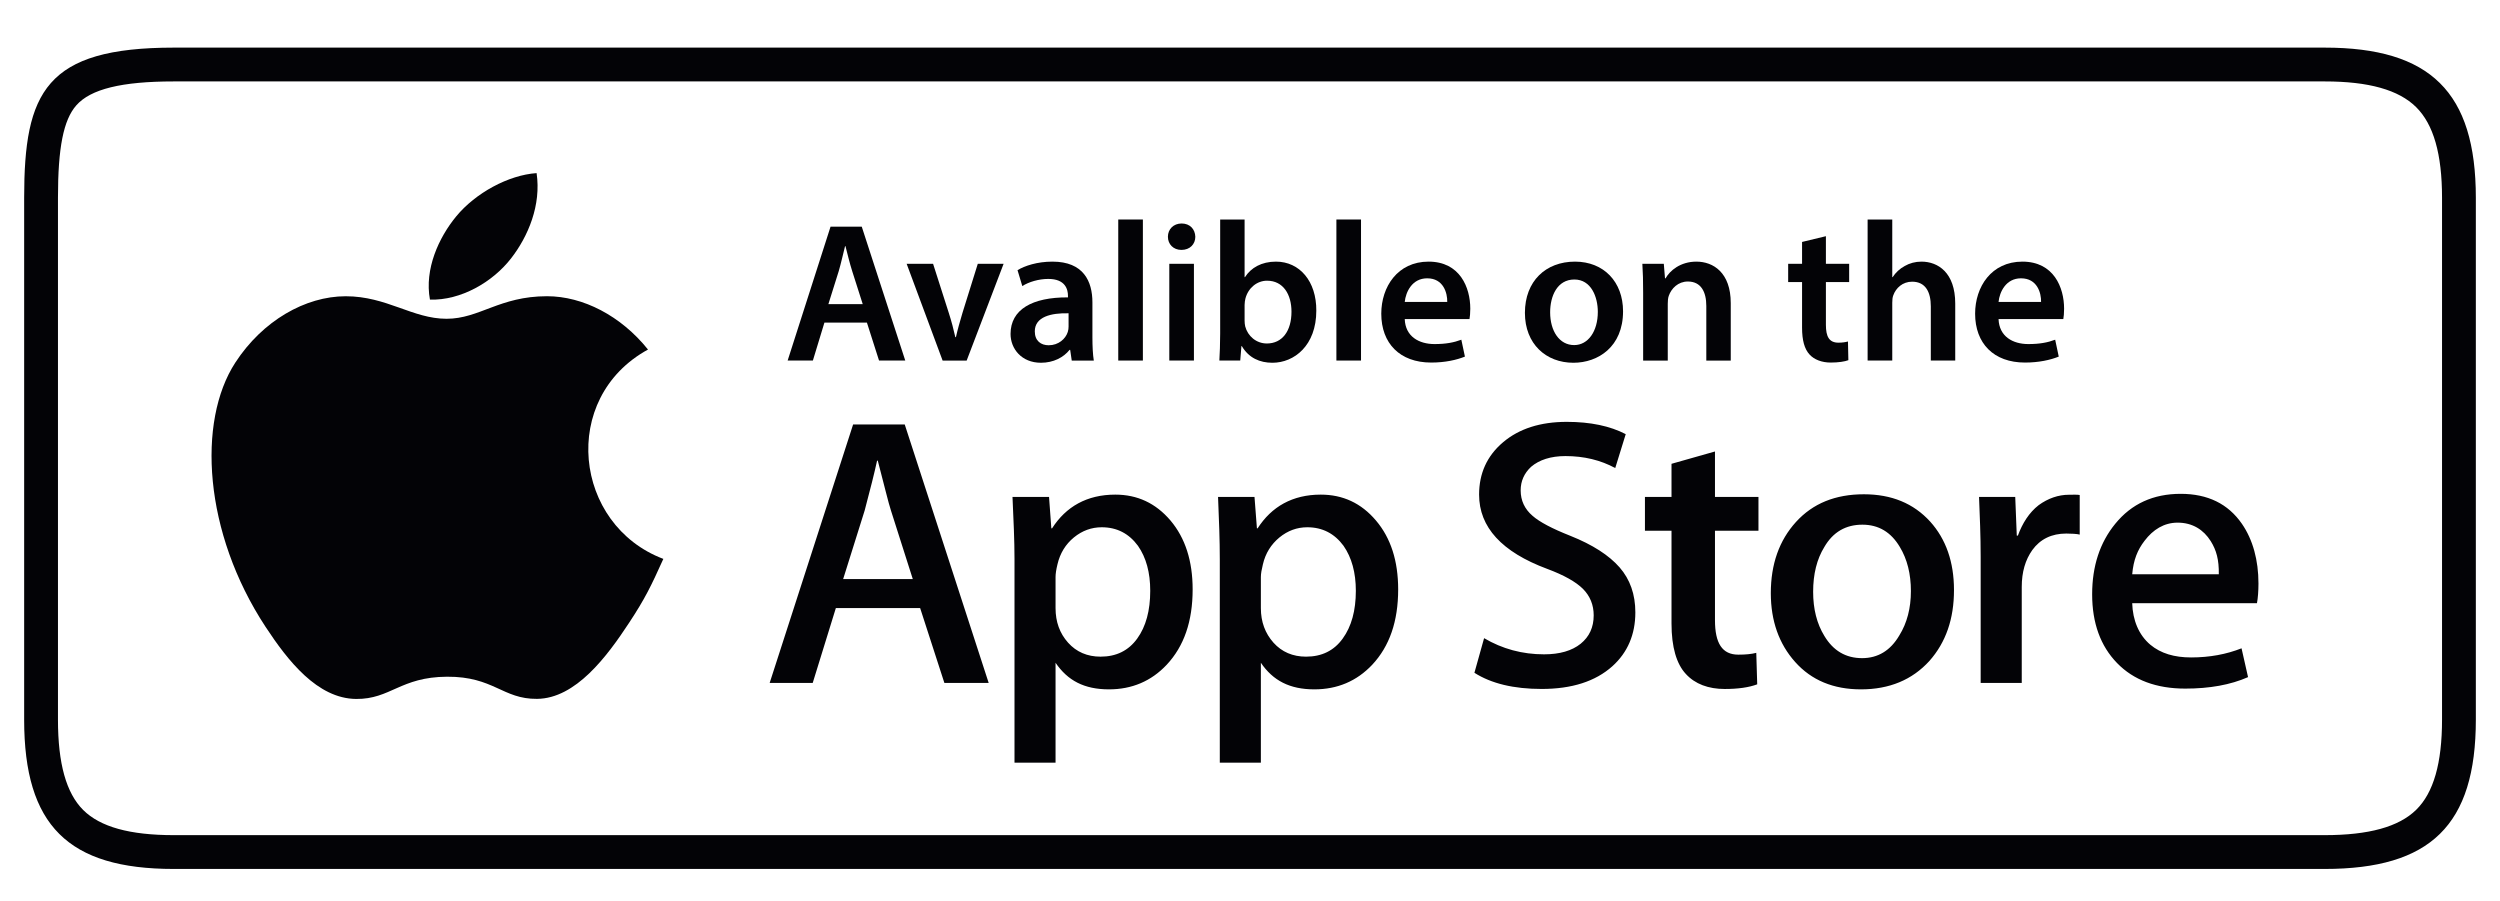 <svg xmlns="http://www.w3.org/2000/svg" width="86" height="31" viewBox="0 0 86 31" fill="none"><path d="M79.967 2.801C81.484 2.801 82.513 3.09 83.114 3.684C83.714 4.278 84.006 5.298 84.006 6.804V24.755C84.006 26.255 83.715 27.27 83.117 27.857C82.519 28.444 81.488 28.729 79.967 28.729H5.977C4.465 28.729 3.446 28.446 2.862 27.864C2.278 27.282 1.994 26.267 1.994 24.759V6.804C1.994 5.078 2.183 4.127 2.624 3.625C3.118 3.063 4.185 2.801 5.982 2.801H79.967ZM79.967 1.638H5.982C1.566 1.638 0.831 3.167 0.831 6.804V24.759C0.831 28.393 2.343 29.892 5.977 29.892H79.967C83.603 29.892 85.169 28.391 85.169 24.755V6.804C85.169 3.167 83.603 1.638 79.967 1.638Z" fill="#030306"></path><path fill-rule="evenodd" clip-rule="evenodd" d="M22.819 19.226C22.395 20.167 22.191 20.588 21.644 21.42C20.881 22.582 19.806 24.029 18.473 24.041C17.289 24.052 16.985 23.27 15.378 23.279C13.771 23.288 13.435 24.055 12.25 24.044C10.918 24.032 9.899 22.725 9.135 21.563C7.001 18.314 6.778 14.501 8.094 12.475C9.03 11.034 10.505 10.191 11.892 10.191C13.305 10.191 14.193 10.966 15.361 10.966C16.494 10.966 17.184 10.19 18.817 10.19C20.052 10.19 21.359 10.861 22.291 12.024C19.238 13.698 19.734 18.06 22.819 19.226Z" fill="#030306"></path><path fill-rule="evenodd" clip-rule="evenodd" d="M17.578 8.892C18.171 8.13 18.622 7.054 18.459 5.955C17.49 6.022 16.356 6.639 15.694 7.443C15.093 8.173 14.597 9.255 14.79 10.307C15.848 10.34 16.943 9.708 17.578 8.892Z" fill="#030306"></path><path fill-rule="evenodd" clip-rule="evenodd" d="M77.639 20.751H73.348C73.365 21.333 73.573 21.843 73.971 22.178C74.332 22.479 74.799 22.616 75.374 22.616C76.01 22.616 76.587 22.508 77.109 22.302L77.333 23.293C76.727 23.56 76.006 23.688 75.174 23.688C74.179 23.688 73.395 23.395 72.826 22.808C72.257 22.222 71.97 21.433 71.97 20.445C71.97 19.472 72.236 18.666 72.764 18.019C73.323 17.331 74.073 16.988 75.016 16.988C75.946 16.988 76.647 17.331 77.122 18.019C77.5 18.568 77.691 19.271 77.691 20.074C77.691 20.328 77.672 20.585 77.639 20.751ZM71.542 18.39C71.459 18.365 71.239 18.354 71.081 18.354C70.578 18.354 70.185 18.544 69.911 18.922C69.672 19.259 69.548 19.676 69.548 20.192V23.494H68.135V19.157C68.135 18.42 68.105 17.76 68.079 17.095H69.324L69.377 18.424H69.416C69.566 18.009 69.802 17.631 70.131 17.377C70.449 17.145 70.806 17.019 71.176 17.019C71.307 17.019 71.459 17.011 71.542 17.028V18.39ZM66.372 22.736C65.779 23.388 64.993 23.714 64.016 23.714C63.07 23.714 62.315 23.401 61.755 22.774C61.195 22.149 60.916 21.356 60.916 20.404C60.916 19.407 61.205 18.59 61.782 17.955C62.362 17.317 63.138 17.003 64.118 17.003C65.066 17.003 65.824 17.313 66.398 17.943C66.944 18.549 67.217 19.337 67.217 20.298C67.218 21.29 66.937 22.099 66.372 22.736ZM60.491 18.258H58.995V21.333C58.995 22.127 59.242 22.52 59.798 22.52C60.054 22.52 60.247 22.501 60.416 22.458L60.448 23.541C60.165 23.647 59.791 23.701 59.332 23.701C58.77 23.701 58.31 23.531 57.993 23.184C57.673 22.841 57.5 22.262 57.5 21.45V18.258H56.586V17.095H57.5V15.955L58.995 15.531V17.095H60.491V18.258ZM55.465 22.919C54.881 23.441 54.072 23.7 53.033 23.7C52.071 23.7 51.301 23.514 50.72 23.144L51.053 21.953C51.679 22.322 52.367 22.509 53.115 22.509C53.656 22.509 54.074 22.386 54.375 22.145C54.673 21.903 54.823 21.579 54.823 21.168C54.823 20.811 54.7 20.506 54.454 20.257C54.205 20.011 53.797 19.783 53.223 19.569C51.662 18.988 50.881 18.136 50.881 17.015C50.881 16.283 51.153 15.681 51.706 15.213C52.258 14.746 52.988 14.512 53.898 14.512C54.71 14.512 55.386 14.654 55.925 14.935L55.564 16.101C55.061 15.828 54.489 15.689 53.852 15.689C53.347 15.689 52.952 15.818 52.668 16.059C52.43 16.283 52.311 16.552 52.311 16.869C52.311 17.219 52.448 17.512 52.721 17.745C52.96 17.956 53.392 18.184 54.017 18.431C54.787 18.738 55.35 19.102 55.714 19.518C56.075 19.933 56.256 20.448 56.256 21.065C56.256 21.825 55.991 22.445 55.465 22.919ZM47.203 22.869C46.67 23.432 46.005 23.714 45.214 23.714C44.363 23.714 43.789 23.41 43.374 22.799V26.236H41.961V19.248C41.961 18.56 41.935 17.926 41.901 17.095H43.155L43.238 18.175H43.262C43.742 17.427 44.464 17.015 45.434 17.015C46.194 17.015 46.827 17.307 47.335 17.908C47.843 18.507 48.097 19.296 48.097 20.276C48.097 21.373 47.8 22.232 47.203 22.869ZM40.133 22.869C39.602 23.432 38.938 23.714 38.149 23.714C37.295 23.714 36.727 23.41 36.311 22.799V26.236H34.899V19.248C34.899 18.56 34.866 17.926 34.83 17.095H36.087L36.166 18.175H36.191C36.67 17.427 37.393 17.015 38.365 17.015C39.124 17.015 39.756 17.307 40.267 17.908C40.772 18.507 41.027 19.296 41.027 20.276C41.027 21.373 40.73 22.232 40.133 22.869ZM32.487 23.494L31.653 20.918H28.753L27.957 23.494H26.476L29.347 14.602H31.123L34.011 23.494H32.487ZM74.91 17.979C74.444 17.979 74.064 18.218 73.772 18.604C73.534 18.913 73.391 19.256 73.348 19.754H76.327C76.335 19.256 76.244 18.927 76.05 18.616C75.802 18.221 75.421 17.979 74.91 17.979ZM30.196 15.848H30.171C30.081 16.264 29.942 16.817 29.745 17.559L29.004 19.92H31.4L30.648 17.559C30.567 17.32 30.415 16.679 30.196 15.848ZM44.972 18.138C44.617 18.138 44.301 18.254 44.013 18.488C43.726 18.725 43.532 19.032 43.444 19.412C43.4 19.59 43.374 19.734 43.374 19.849V20.92C43.374 21.389 43.52 21.785 43.808 22.108C44.094 22.427 44.471 22.589 44.928 22.589C45.469 22.589 45.889 22.383 46.189 21.967C46.49 21.552 46.641 21.005 46.641 20.323C46.641 19.698 46.499 19.181 46.218 18.776C45.907 18.354 45.492 18.138 44.972 18.138ZM64.066 18.049C63.493 18.049 63.056 18.303 62.758 18.815C62.499 19.235 62.372 19.749 62.372 20.357C62.372 20.949 62.499 21.454 62.758 21.876C63.063 22.386 63.496 22.64 64.055 22.64C64.599 22.64 65.029 22.383 65.336 21.86C65.602 21.433 65.735 20.92 65.735 20.332C65.735 19.743 65.608 19.235 65.353 18.814C65.049 18.303 64.622 18.049 64.066 18.049ZM37.9 18.138C37.548 18.138 37.229 18.254 36.942 18.488C36.654 18.725 36.466 19.032 36.377 19.412C36.334 19.59 36.311 19.734 36.311 19.849V20.92C36.311 21.389 36.453 21.785 36.742 22.108C37.028 22.427 37.402 22.589 37.86 22.589C38.398 22.589 38.82 22.383 39.12 21.967C39.42 21.552 39.568 21.005 39.568 20.323C39.568 19.698 39.429 19.181 39.146 18.776C38.836 18.354 38.422 18.138 37.9 18.138Z" fill="#030306"></path><path d="M28.36 11.098L27.963 12.403H27.095L28.571 7.797H29.644L31.141 12.403H30.239L29.822 11.098H28.36ZM29.678 10.463L29.316 9.328C29.227 9.048 29.152 8.733 29.084 8.467H29.07C29.002 8.733 28.933 9.055 28.852 9.328L28.496 10.463H29.678Z" fill="#030306"></path><path d="M32.098 9.075L32.638 10.763C32.733 11.057 32.802 11.324 32.863 11.597H32.884C32.945 11.324 33.02 11.064 33.109 10.763L33.636 9.075H34.524L33.253 12.404H32.426L31.189 9.075H32.098Z" fill="#030306"></path><path d="M36.868 12.404L36.814 12.035H36.793C36.588 12.294 36.24 12.479 35.809 12.479C35.139 12.479 34.763 11.994 34.763 11.488C34.763 10.647 35.508 10.223 36.738 10.23V10.176C36.738 9.957 36.65 9.595 36.062 9.595C35.734 9.595 35.392 9.697 35.167 9.841L35.003 9.294C35.249 9.144 35.679 9 36.205 9C37.272 9 37.579 9.677 37.579 10.401V11.604C37.579 11.905 37.593 12.199 37.627 12.404H36.868ZM36.759 10.777C36.164 10.763 35.597 10.893 35.597 11.399C35.597 11.727 35.809 11.877 36.075 11.877C36.41 11.877 36.656 11.659 36.732 11.419C36.752 11.358 36.759 11.29 36.759 11.235V10.777Z" fill="#030306"></path><path d="M39.315 7.551H38.468V12.403H39.315V7.551Z" fill="#030306"></path><path d="M41.119 8.145C41.119 8.398 40.935 8.597 40.641 8.597C40.361 8.597 40.176 8.398 40.176 8.145C40.176 7.886 40.367 7.688 40.648 7.688C40.935 7.688 41.112 7.886 41.119 8.145ZM40.224 9.075H41.071V12.403H40.224V9.075Z" fill="#030306"></path><path d="M41.946 12.403C41.96 12.178 41.974 11.809 41.974 11.467V7.551H42.814V9.533H42.828C43.033 9.212 43.395 9 43.894 9C44.707 9 45.288 9.676 45.281 10.688C45.281 11.884 44.523 12.479 43.771 12.479C43.34 12.479 42.958 12.315 42.718 11.905H42.705L42.664 12.403H41.946ZM42.814 11.03C42.814 11.098 42.821 11.166 42.835 11.228C42.923 11.563 43.217 11.816 43.58 11.816C44.106 11.816 44.427 11.392 44.427 10.722C44.427 10.134 44.147 9.656 43.586 9.656C43.245 9.656 42.937 9.902 42.842 10.271C42.828 10.333 42.814 10.408 42.814 10.49V11.03Z" fill="#030306"></path><path d="M46.819 7.551H45.972V12.403H46.819V7.551Z" fill="#030306"></path><path d="M48.323 10.975C48.343 11.577 48.815 11.836 49.348 11.836C49.737 11.836 50.017 11.782 50.27 11.686L50.393 12.267C50.106 12.383 49.71 12.472 49.232 12.472C48.152 12.472 47.516 11.809 47.516 10.791C47.516 9.868 48.077 9 49.143 9C50.222 9 50.578 9.889 50.578 10.62C50.578 10.777 50.564 10.9 50.551 10.975H48.323ZM49.785 10.387C49.792 10.08 49.655 9.574 49.095 9.574C48.575 9.574 48.357 10.046 48.323 10.387H49.785Z" fill="#030306"></path><path d="M55.833 10.709C55.833 11.932 54.972 12.479 54.125 12.479C53.182 12.479 52.457 11.83 52.457 10.763C52.457 9.67 53.175 9 54.18 9C55.17 9 55.833 9.697 55.833 10.709ZM53.325 10.743C53.325 11.385 53.64 11.871 54.152 11.871C54.63 11.871 54.965 11.399 54.965 10.729C54.965 10.21 54.733 9.615 54.159 9.615C53.565 9.615 53.325 10.189 53.325 10.743Z" fill="#030306"></path><path d="M56.524 10.066C56.524 9.684 56.517 9.362 56.497 9.075H57.235L57.276 9.574H57.296C57.44 9.314 57.802 9 58.355 9C58.936 9 59.538 9.376 59.538 10.428V12.404H58.697V10.524C58.697 10.046 58.519 9.684 58.062 9.684C57.727 9.684 57.494 9.923 57.406 10.176C57.378 10.251 57.371 10.353 57.371 10.449V12.404H56.524V10.066H56.524Z" fill="#030306"></path><path d="M62.811 8.125V9.075H63.611V9.704H62.811V11.173C62.811 11.577 62.921 11.788 63.242 11.788C63.385 11.788 63.495 11.768 63.57 11.747L63.584 12.39C63.461 12.438 63.242 12.472 62.975 12.472C62.668 12.472 62.408 12.369 62.251 12.198C62.073 12.007 61.991 11.706 61.991 11.269V9.704H61.513V9.075H61.991V8.323L62.811 8.125Z" fill="#030306"></path><path d="M64.246 7.551H65.094V9.533H65.108C65.21 9.376 65.347 9.246 65.524 9.15C65.688 9.054 65.887 9 66.098 9C66.666 9 67.26 9.376 67.26 10.442V12.403H66.42V10.538C66.42 10.052 66.242 9.69 65.777 9.69C65.449 9.69 65.217 9.909 65.128 10.162C65.101 10.23 65.094 10.319 65.094 10.415V12.403H64.246V7.551H64.246Z" fill="#030306"></path><path d="M68.75 10.975C68.771 11.577 69.242 11.836 69.775 11.836C70.165 11.836 70.445 11.782 70.698 11.686L70.821 12.267C70.534 12.383 70.138 12.472 69.659 12.472C68.579 12.472 67.944 11.809 67.944 10.791C67.944 9.868 68.504 9 69.57 9C70.65 9 71.005 9.889 71.005 10.62C71.005 10.777 70.992 10.9 70.978 10.975H68.75ZM70.213 10.387C70.22 10.08 70.083 9.574 69.522 9.574C69.003 9.574 68.784 10.046 68.75 10.387H70.213Z" fill="#030306"></path></svg>